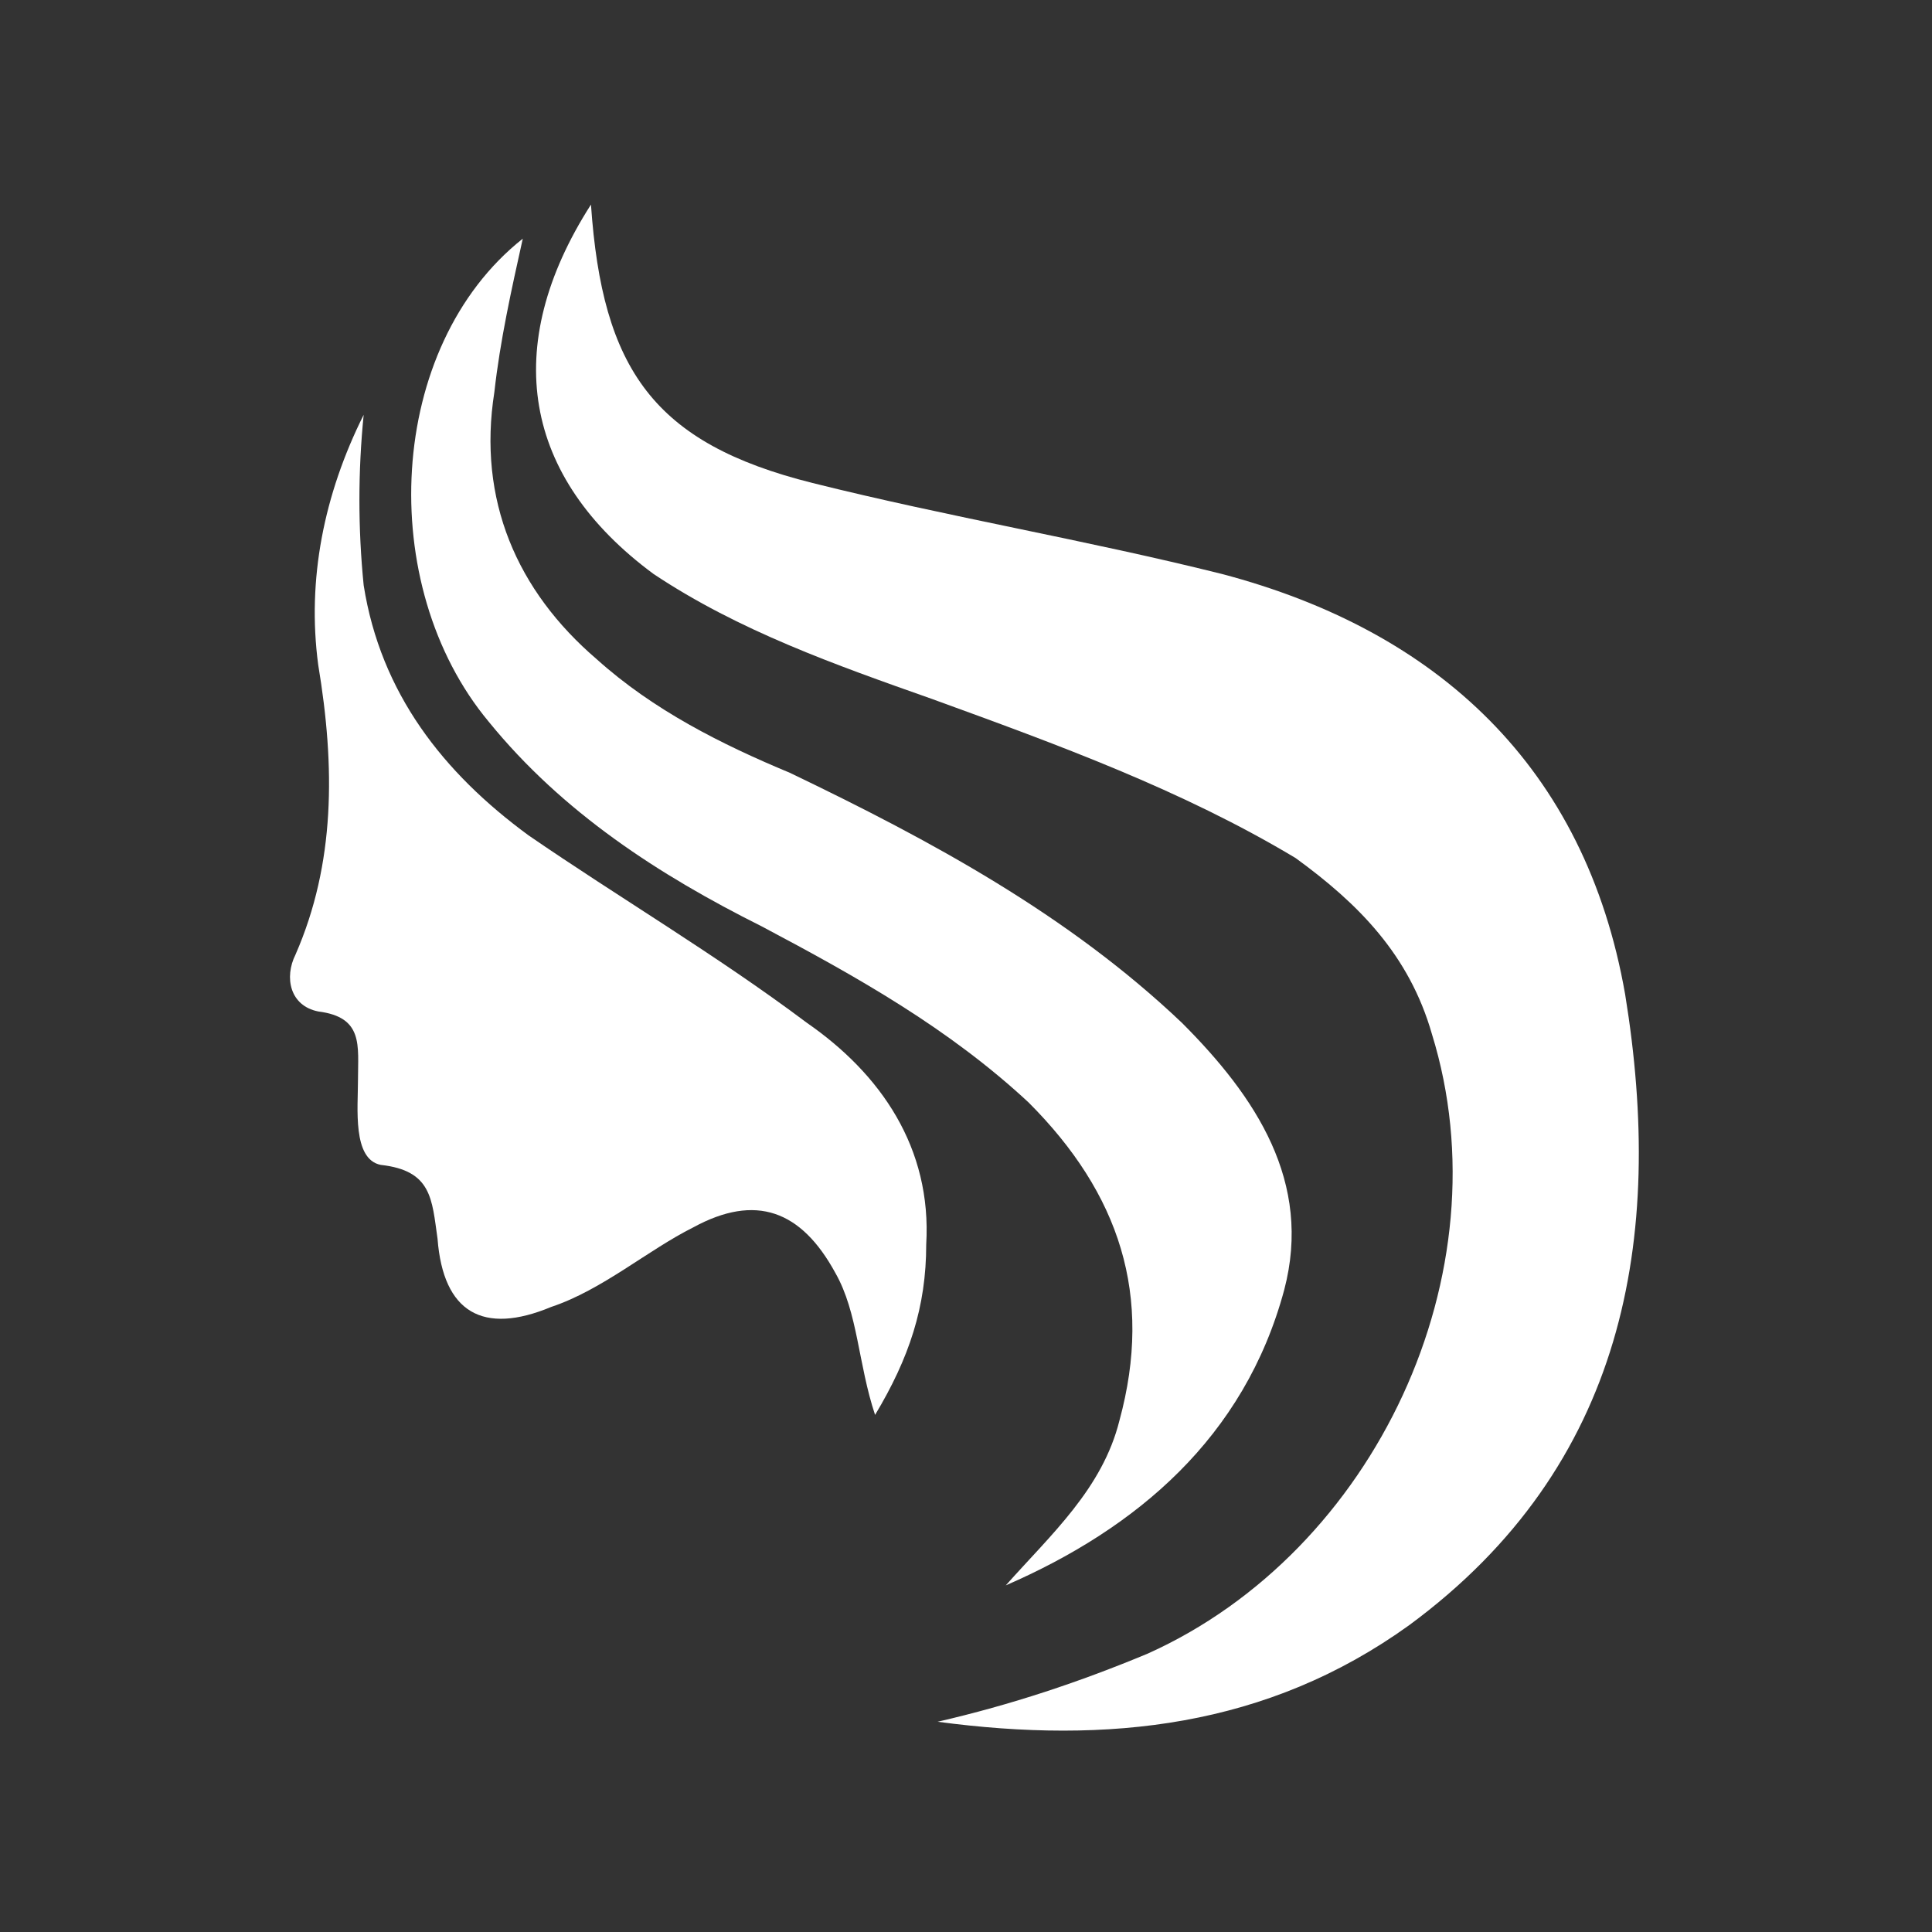 <?xml version="1.0" encoding="utf-8"?>
<!-- Generator: Adobe Illustrator 27.0.1, SVG Export Plug-In . SVG Version: 6.00 Build 0)  -->
<svg version="1.1" id="Layer_1" xmlns="http://www.w3.org/2000/svg" xmlns:xlink="http://www.w3.org/1999/xlink" x="0px" y="0px"
	 viewBox="0 0 34 34" style="enable-background:new 0 0 34 34;" xml:space="preserve">
<rect x="0" y="0" width="34" height="34" fill="#333333" stroke="none"/>
<style type="text/css">
	.st0{fill:#FFFFFF;}
</style>
<g>
	<path class="st0" d="M10.4,3.6c0.2,2.9,1.1,4.2,3.9,4.9c2.4,0.6,4.8,1,7.2,1.6c3.8,1,6.4,3.4,7.1,7.4c0.7,4.3,0,8.3-3.8,11.1
		c-2.5,1.8-5.3,2.1-8.3,1.7c1.3-0.3,2.5-0.7,3.7-1.2c4-1.8,6.3-6.7,5-10.9c-0.4-1.4-1.3-2.3-2.4-3.1c-2-1.2-4.2-2-6.4-2.8
		c-1.7-0.6-3.4-1.2-4.9-2.2C9.2,8.4,8.8,6.1,10.4,3.6z"/>
	<path class="st0" d="M15.4,24.9c-0.3-0.9-0.3-1.8-0.7-2.5c-0.6-1.1-1.4-1.4-2.5-0.8c-0.8,0.4-1.6,1.1-2.5,1.4
		c-1.2,0.5-1.9,0.1-2-1.2c-0.1-0.7-0.1-1.2-1-1.3c-0.5-0.1-0.4-1-0.4-1.5c0-0.6,0.1-1.1-0.7-1.2c-0.5-0.1-0.6-0.6-0.4-1
		c0.7-1.6,0.7-3.3,0.4-5.1c-0.2-1.5,0.1-3,0.8-4.4c-0.1,1-0.1,2,0,3c0.3,1.9,1.4,3.3,2.9,4.4c1.6,1.1,3.3,2.1,4.9,3.3
		c1.3,0.9,2.2,2.2,2.1,3.9C16.3,23,16,23.9,15.4,24.9z"/>
	<path class="st0" d="M9.2,4.2C9,5.1,8.8,6,8.7,6.9c-0.3,1.9,0.4,3.5,1.8,4.7c1,0.9,2.2,1.5,3.4,2c2.5,1.2,4.9,2.5,6.9,4.4
		c1.3,1.3,2.3,2.8,1.8,4.7c-0.7,2.6-2.6,4.2-4.9,5.2c0.8-0.9,1.7-1.7,2-2.9c0.6-2.2,0-4-1.6-5.6c-1.4-1.3-3-2.2-4.7-3.1
		c-1.8-0.9-3.5-2-4.8-3.6C6.6,10.3,6.8,6.1,9.2,4.2z"/>
</g>
</svg>
